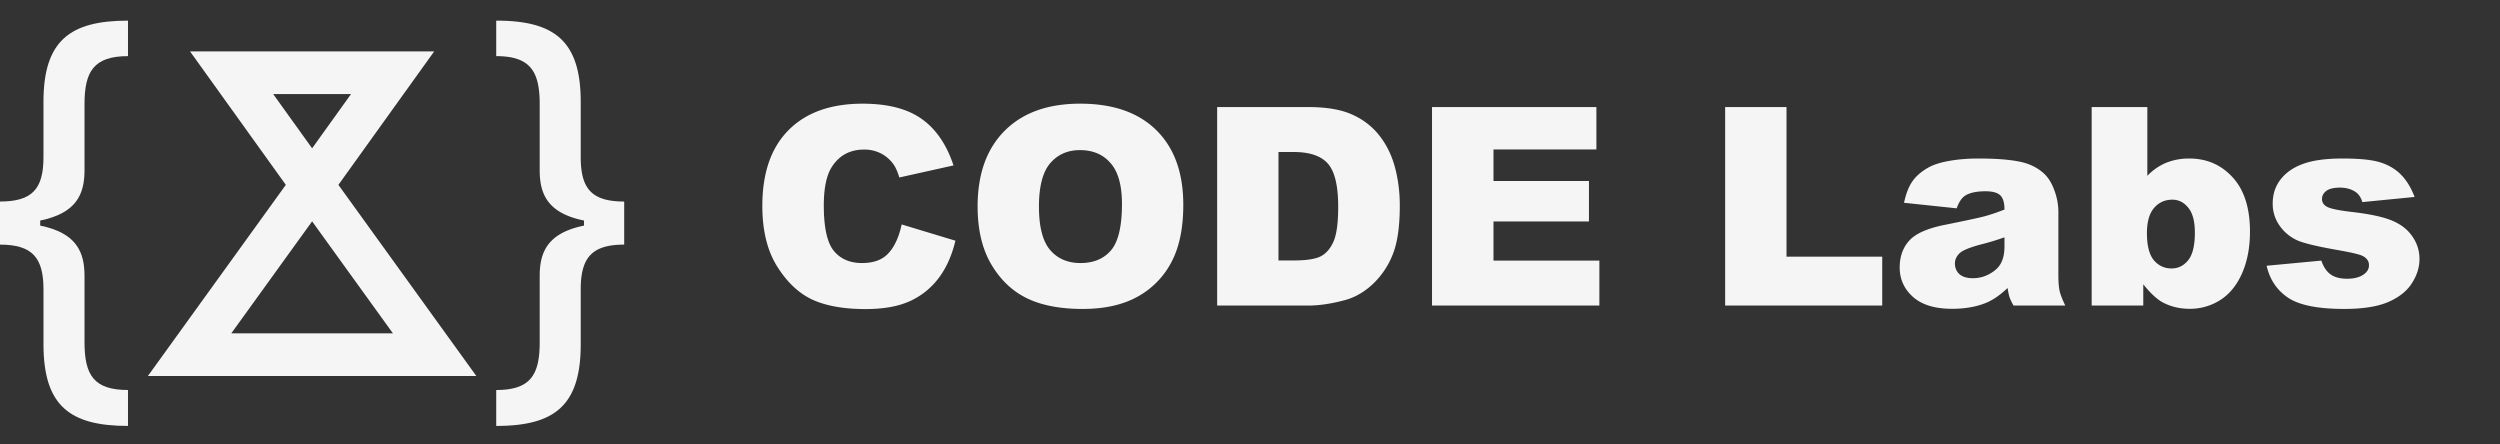 <svg width="180" height="32" viewBox="0 0 180 32" fill="none" xmlns="http://www.w3.org/2000/svg"><rect x="0" y="0" width="180" height="32" fill="#333333" stroke="none"/><path d="M0 14.51c2.333 0 3.13-.913 3.13-3.195V7.328c0-4.412 1.92-5.842 6.085-5.842v2.556c-2.452 0-3.13 1.096-3.13 3.439v4.777c0 1.719-.577 3.088-3.19 3.62v.366c2.613.532 3.19 1.902 3.19 3.62v4.778c0 2.373.678 3.438 3.13 3.438v2.587c-4.165 0-6.084-1.43-6.084-5.873v-3.956c0-2.282-.798-3.225-3.131-3.225V14.51Z" fill="#F5F5F5"/><path d="m22.472 13.312-5.796-8.075h11.592l-5.796 8.075Zm0 0 8.82 12.222h-17.64l8.82-12.222Z" stroke="#F5F5F5" stroke-width="3.072"/><path d="M44.942 14.51c-2.333 0-3.13-.913-3.13-3.195V7.328c0-4.412-1.92-5.842-6.084-5.842v2.556c2.45 0 3.13 1.096 3.13 3.439v4.777c0 1.719.576 3.088 3.19 3.62v.366c-2.614.532-3.19 1.902-3.19 3.62v4.778c0 2.373-.68 3.438-3.13 3.438v2.587c4.164 0 6.084-1.43 6.084-5.873v-3.956c0-2.282.797-3.225 3.13-3.225V14.51Zm19.978 1.65 3.87 1.17c-.26 1.086-.67 1.992-1.229 2.72a5.322 5.322 0 0 1-2.086 1.648c-.825.37-1.878.555-3.158.555-1.554 0-2.824-.224-3.812-.672-.982-.455-1.83-1.251-2.545-2.389-.715-1.137-1.072-2.593-1.072-4.367 0-2.366.627-4.182 1.882-5.45 1.26-1.273 3.041-1.91 5.342-1.91 1.8 0 3.214.364 4.24 1.091 1.034.728 1.8 1.846 2.301 3.354l-3.9.868c-.136-.436-.279-.754-.428-.956a2.541 2.541 0 0 0-.907-.78 2.605 2.605 0 0 0-1.199-.273c-1 0-1.768.403-2.3 1.21-.404.597-.605 1.536-.605 2.817 0 1.585.24 2.674.721 3.265.481.585 1.157.878 2.028.878.845 0 1.482-.237 1.91-.712.436-.474.752-1.163.947-2.067Zm5.468-1.296c0-2.333.65-4.15 1.95-5.45 1.3-1.3 3.11-1.95 5.43-1.95 2.38 0 4.212.64 5.499 1.921 1.287 1.274 1.93 3.061 1.93 5.362 0 1.67-.283 3.041-.848 4.114a6.01 6.01 0 0 1-2.437 2.496c-1.06.591-2.382.887-3.968.887-1.612 0-2.948-.257-4.007-.77-1.053-.514-1.907-1.326-2.564-2.438-.656-1.111-.985-2.502-.985-4.172Zm4.417.02c0 1.442.266 2.479.8 3.11.539.63 1.27.945 2.193.945.948 0 1.683-.309 2.203-.926.52-.618.78-1.726.78-3.325 0-1.345-.273-2.326-.82-2.944-.539-.624-1.273-.936-2.202-.936-.89 0-1.606.316-2.145.946-.54.63-.81 1.674-.81 3.13Zm12.83-7.176h6.56c1.293 0 2.337.176 3.13.527.799.35 1.459.854 1.978 1.51.52.657.897 1.42 1.131 2.292.234.87.351 1.793.351 2.768 0 1.528-.175 2.714-.526 3.559a5.89 5.89 0 0 1-1.443 2.115c-.618.566-1.28.943-1.989 1.131-.968.26-1.846.39-2.632.39h-6.56V7.708Zm4.415 3.237v7.809h1.082c.923 0 1.58-.101 1.97-.303.39-.207.695-.565.916-1.072.221-.513.332-1.342.332-2.486 0-1.514-.247-2.55-.741-3.11-.494-.559-1.313-.838-2.457-.838H92.05Zm11.055-3.237h11.835v3.052h-7.409v2.271h6.873v2.915h-6.873v2.817h7.624V22h-12.05V7.708Zm21.106 0h4.417v10.773h6.892V22h-11.309V7.708ZM140.882 15l-3.792-.4c.143-.662.347-1.182.614-1.56.273-.383.663-.714 1.17-.993.364-.202.864-.358 1.501-.468.637-.11 1.326-.166 2.067-.166 1.189 0 2.144.068 2.866.205.721.13 1.322.406 1.803.828.338.293.605.709.8 1.248a4.45 4.45 0 0 1 .292 1.53v4.573c0 .487.029.87.088 1.15.065.273.201.624.409 1.053h-3.724a3.923 3.923 0 0 1-.292-.604 4.708 4.708 0 0 1-.137-.663c-.52.5-1.036.858-1.55 1.072-.702.286-1.517.429-2.447.429-1.234 0-2.174-.286-2.817-.858-.637-.572-.955-1.277-.955-2.115 0-.787.23-1.433.692-1.94.461-.507 1.313-.884 2.554-1.131 1.488-.3 2.453-.507 2.895-.624.442-.124.91-.283 1.404-.478 0-.487-.101-.829-.302-1.023-.202-.195-.556-.293-1.063-.293-.65 0-1.137.104-1.462.312-.253.162-.458.468-.614.916Zm3.441 2.087c-.546.195-1.114.367-1.706.516-.806.215-1.316.426-1.53.634-.221.214-.332.458-.332.731 0 .312.107.569.322.77.221.195.543.293.965.293a2.44 2.44 0 0 0 1.228-.322c.384-.214.653-.474.809-.78.163-.312.244-.715.244-1.209v-.633Zm6.278-9.379h4.007v4.953a3.94 3.94 0 0 1 1.345-.936 4.378 4.378 0 0 1 1.677-.312c1.261 0 2.304.455 3.13 1.365.825.903 1.238 2.203 1.238 3.9 0 1.13-.189 2.128-.566 2.992-.377.858-.9 1.501-1.569 1.93a4.034 4.034 0 0 1-2.213.634c-.696 0-1.333-.15-1.911-.449-.435-.233-.91-.672-1.423-1.316V22h-3.715V7.708Zm3.978 9.086c0 .89.166 1.537.497 1.94.338.397.764.595 1.277.595.475 0 .871-.195 1.19-.585.324-.396.487-1.06.487-1.989 0-.819-.159-1.42-.478-1.803-.312-.384-.692-.575-1.14-.575-.54 0-.982.2-1.326.604-.338.396-.507 1-.507 1.813Zm8.618 2.34 3.938-.37c.163.467.39.802.683 1.003.292.202.682.303 1.17.303.532 0 .945-.114 1.238-.341.227-.17.341-.38.341-.634 0-.286-.15-.507-.449-.663-.214-.11-.783-.247-1.706-.41-1.377-.24-2.336-.46-2.876-.662a3.109 3.109 0 0 1-1.355-1.043 2.714 2.714 0 0 1-.546-1.668c0-.682.199-1.27.595-1.764.397-.494.943-.861 1.638-1.102.695-.247 1.628-.37 2.798-.37 1.235 0 2.145.094 2.73.283.591.188 1.082.48 1.472.877.396.396.724.933.984 1.608l-3.763.37c-.097-.33-.26-.574-.487-.73-.312-.208-.689-.312-1.131-.312-.449 0-.777.081-.985.243-.201.156-.302.348-.302.576 0 .253.13.445.39.575.26.13.825.247 1.696.35 1.32.15 2.301.358 2.944.625.644.266 1.135.646 1.472 1.14.345.494.517 1.037.517 1.628 0 .598-.182 1.18-.546 1.745-.357.566-.926 1.018-1.706 1.356-.773.331-1.829.497-3.168.497-1.891 0-3.24-.27-4.046-.81-.799-.539-1.313-1.306-1.54-2.3Z" fill="#F5F5F5"/></svg>
